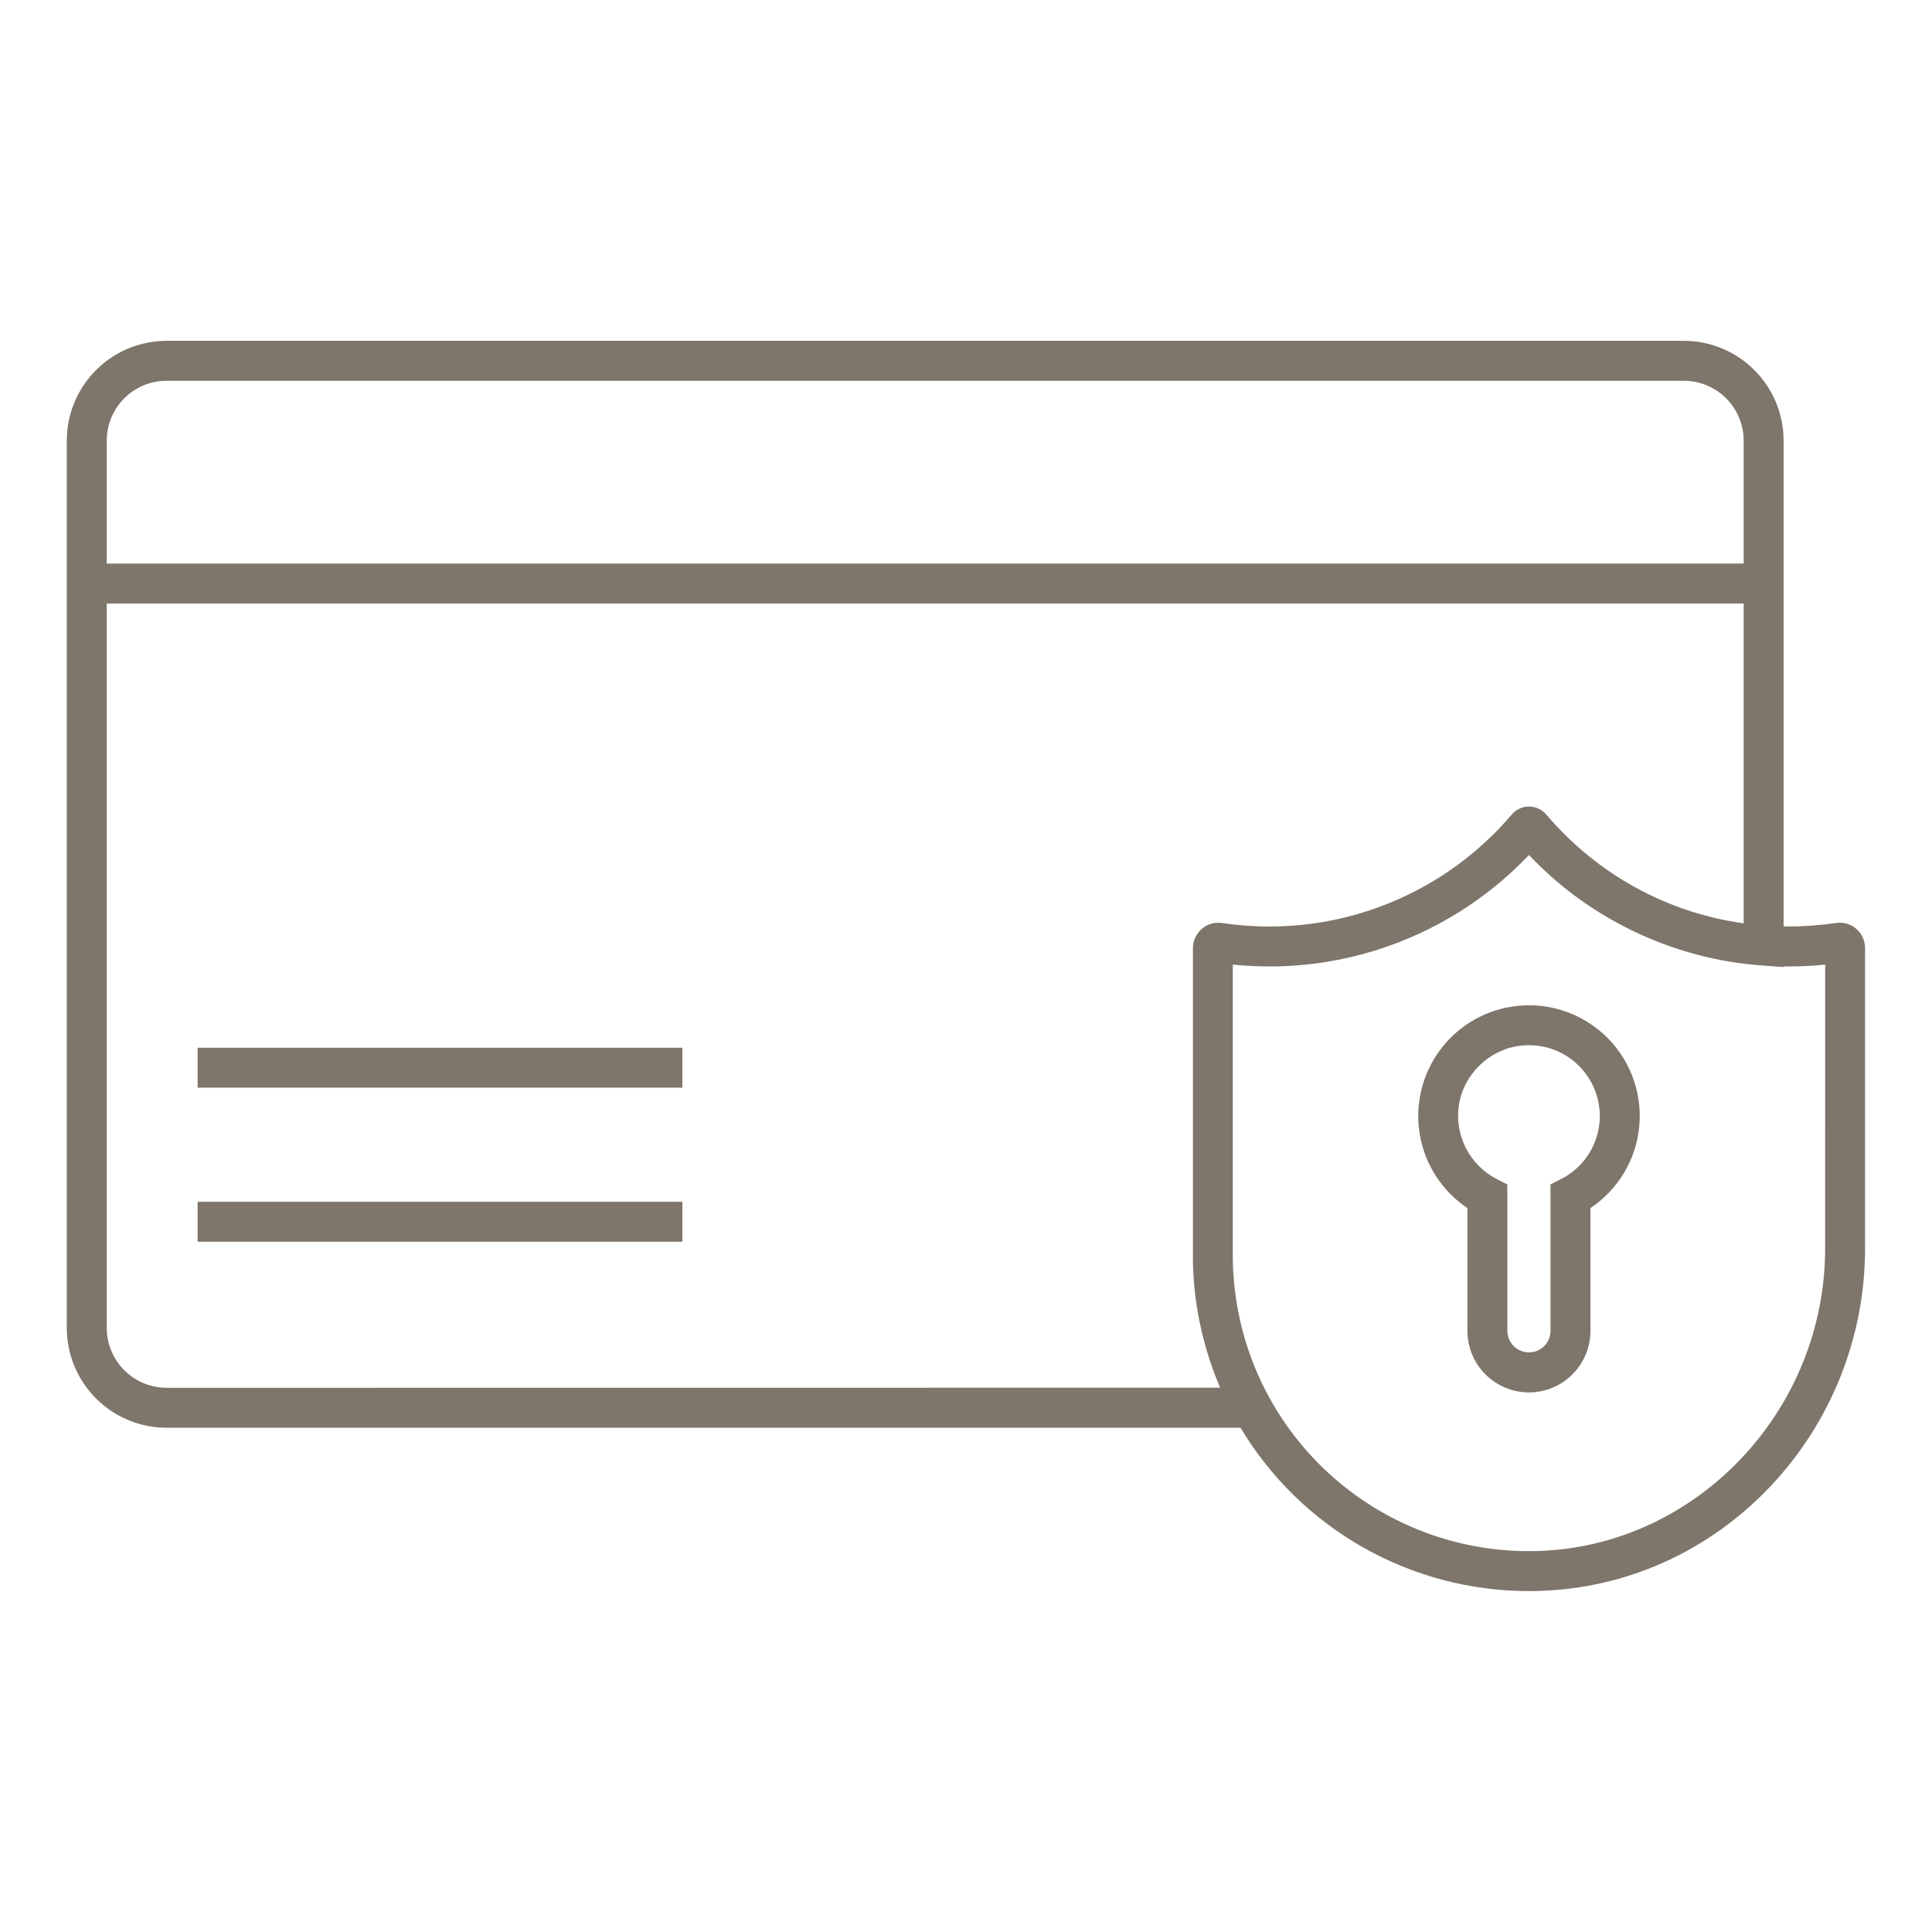 <svg version="1.0" preserveAspectRatio="xMidYMid meet" height="1000" viewBox="0 0 750 750" zoomAndPan="magnify" width="1000" xmlns:xlink="http://www.w3.org/1999/xlink" xmlns="http://www.w3.org/2000/svg"><defs><clipPath id="dde390ff9f"><path clip-rule="nonzero" d="M 25.801 132.305 L 724.051 132.305 L 724.051 617.555 L 25.801 617.555 Z M 25.801 132.305"></path></clipPath></defs><rect fill-opacity="1" height="900" y="-75" fill="#ffffff" width="900" x="-75"></rect><rect fill-opacity="1" height="900" y="-75" fill="#ffffff" width="900" x="-75"></rect><path fill-rule="nonzero" fill-opacity="1" d="M 76.715 406.734 L 264.891 406.734 L 264.891 422.238 L 76.715 422.238 Z M 76.715 406.734" fill="#7e756b"></path><path fill-rule="nonzero" fill-opacity="1" d="M 76.715 466.527 L 264.891 466.527 L 264.891 482.031 L 76.715 482.031 Z M 76.715 466.527" fill="#7e756b"></path><g clip-path="url(#dde390ff9f)"><path fill-rule="nonzero" fill-opacity="1" d="M 720.504 360.5 C 719.406 359.574 718.168 358.922 716.785 358.543 C 715.402 358.16 714.004 358.086 712.59 358.316 C 706.535 359.211 700.449 359.656 694.332 359.656 C 693.684 359.656 693.039 359.656 692.391 359.637 L 692.391 171.039 C 692.391 169.77 692.328 168.504 692.203 167.242 C 692.078 165.98 691.891 164.727 691.645 163.484 C 691.395 162.238 691.086 161.012 690.719 159.797 C 690.348 158.586 689.922 157.391 689.434 156.223 C 688.949 155.051 688.406 153.906 687.809 152.785 C 687.211 151.668 686.559 150.582 685.855 149.527 C 685.148 148.473 684.395 147.457 683.59 146.477 C 682.785 145.496 681.934 144.559 681.039 143.66 C 680.141 142.766 679.203 141.914 678.223 141.109 C 677.242 140.305 676.227 139.551 675.172 138.844 C 674.117 138.141 673.031 137.488 671.914 136.891 C 670.793 136.293 669.648 135.75 668.477 135.266 C 667.305 134.777 666.113 134.352 664.898 133.984 C 663.688 133.613 662.457 133.305 661.215 133.059 C 659.973 132.809 658.719 132.625 657.457 132.5 C 656.195 132.375 654.93 132.309 653.66 132.309 L 64.66 132.309 C 63.391 132.309 62.125 132.375 60.863 132.5 C 59.602 132.625 58.348 132.809 57.105 133.059 C 55.863 133.309 54.633 133.617 53.422 133.984 C 52.207 134.352 51.016 134.781 49.844 135.266 C 48.672 135.75 47.527 136.293 46.41 136.891 C 45.289 137.488 44.203 138.141 43.148 138.848 C 42.098 139.551 41.078 140.305 40.098 141.109 C 39.117 141.914 38.18 142.766 37.285 143.66 C 36.387 144.559 35.535 145.496 34.73 146.477 C 33.926 147.457 33.172 148.473 32.469 149.527 C 31.762 150.582 31.109 151.668 30.512 152.789 C 29.914 153.906 29.375 155.051 28.887 156.223 C 28.402 157.395 27.973 158.586 27.605 159.801 C 27.238 161.012 26.93 162.242 26.68 163.484 C 26.434 164.727 26.246 165.98 26.121 167.242 C 25.996 168.504 25.934 169.77 25.93 171.039 L 25.93 515.516 C 25.93 516.785 25.996 518.047 26.121 519.312 C 26.246 520.574 26.43 521.824 26.68 523.07 C 26.926 524.312 27.234 525.543 27.605 526.754 C 27.973 527.969 28.402 529.16 28.887 530.332 C 29.371 531.504 29.914 532.648 30.512 533.766 C 31.109 534.887 31.762 535.973 32.465 537.027 C 33.172 538.078 33.926 539.098 34.73 540.078 C 35.535 541.059 36.387 541.996 37.281 542.895 C 38.18 543.789 39.117 544.641 40.098 545.445 C 41.078 546.25 42.094 547.004 43.148 547.711 C 44.203 548.414 45.289 549.066 46.406 549.664 C 47.527 550.262 48.672 550.805 49.844 551.289 C 51.016 551.777 52.207 552.203 53.418 552.57 C 54.633 552.941 55.863 553.25 57.105 553.496 C 58.348 553.746 59.602 553.934 60.863 554.059 C 62.125 554.184 63.391 554.246 64.66 554.246 L 481.57 554.246 C 483.012 556.652 484.527 559.012 486.121 561.32 C 487.715 563.629 489.379 565.883 491.117 568.082 C 492.855 570.285 494.664 572.426 496.539 574.512 C 498.418 576.594 500.359 578.617 502.367 580.574 C 504.375 582.535 506.441 584.426 508.57 586.254 C 510.699 588.078 512.887 589.832 515.129 591.516 C 517.371 593.203 519.664 594.812 522.012 596.348 C 524.359 597.883 526.75 599.344 529.191 600.727 C 531.633 602.109 534.113 603.41 536.641 604.633 C 539.164 605.852 541.727 606.992 544.324 608.047 C 546.922 609.105 549.551 610.078 552.211 610.965 C 554.871 611.852 557.559 612.648 560.27 613.363 C 562.984 614.078 565.715 614.703 568.469 615.238 C 571.223 615.777 573.988 616.223 576.77 616.582 C 579.551 616.941 582.344 617.211 585.141 617.387 C 587.941 617.566 590.742 617.656 593.547 617.652 C 594.75 617.652 595.957 617.652 597.16 617.605 C 631.398 616.668 663.434 602.23 687.32 576.949 C 690.234 573.863 692.996 570.645 695.605 567.297 C 698.215 563.949 700.66 560.488 702.941 556.91 C 705.223 553.332 707.328 549.652 709.262 545.875 C 711.195 542.094 712.945 538.234 714.512 534.289 C 716.078 530.348 717.457 526.336 718.645 522.262 C 719.832 518.188 720.824 514.066 721.621 509.898 C 722.418 505.73 723.016 501.531 723.418 497.309 C 723.816 493.082 724.016 488.848 724.016 484.605 L 724.016 368.062 C 724.02 366.605 723.715 365.215 723.098 363.891 C 722.484 362.566 721.621 361.438 720.504 360.5 Z M 64.66 147.812 L 653.668 147.812 C 654.43 147.812 655.188 147.852 655.941 147.93 C 656.699 148.004 657.449 148.117 658.195 148.266 C 658.941 148.414 659.68 148.598 660.406 148.82 C 661.133 149.043 661.848 149.297 662.551 149.59 C 663.254 149.879 663.941 150.207 664.609 150.562 C 665.281 150.922 665.934 151.312 666.562 151.734 C 667.195 152.16 667.805 152.613 668.395 153.094 C 668.98 153.578 669.543 154.086 670.082 154.625 C 670.621 155.16 671.129 155.723 671.613 156.312 C 672.094 156.898 672.547 157.508 672.969 158.141 C 673.395 158.773 673.785 159.426 674.141 160.094 C 674.5 160.766 674.828 161.453 675.117 162.156 C 675.41 162.855 675.664 163.57 675.887 164.301 C 676.109 165.027 676.293 165.762 676.441 166.508 C 676.594 167.254 676.703 168.004 676.781 168.762 C 676.855 169.52 676.895 170.277 676.895 171.039 L 676.895 218.777 L 41.434 218.777 L 41.434 171.039 C 41.438 170.277 41.473 169.52 41.551 168.762 C 41.625 168.004 41.738 167.254 41.887 166.508 C 42.035 165.762 42.223 165.027 42.441 164.301 C 42.664 163.57 42.918 162.855 43.211 162.156 C 43.504 161.453 43.828 160.766 44.188 160.098 C 44.547 159.426 44.938 158.773 45.359 158.141 C 45.781 157.512 46.234 156.902 46.715 156.312 C 47.199 155.727 47.707 155.164 48.246 154.625 C 48.785 154.086 49.348 153.578 49.934 153.094 C 50.523 152.613 51.133 152.16 51.766 151.738 C 52.395 151.316 53.047 150.926 53.719 150.566 C 54.387 150.207 55.074 149.883 55.777 149.59 C 56.48 149.297 57.195 149.043 57.922 148.82 C 58.648 148.598 59.387 148.414 60.129 148.266 C 60.875 148.117 61.629 148.004 62.383 147.93 C 63.141 147.852 63.898 147.816 64.66 147.812 Z M 64.66 538.738 C 63.898 538.738 63.141 538.699 62.383 538.625 C 61.629 538.551 60.875 538.438 60.129 538.289 C 59.387 538.141 58.648 537.953 57.922 537.73 C 57.195 537.512 56.48 537.254 55.777 536.965 C 55.074 536.672 54.387 536.348 53.719 535.988 C 53.047 535.629 52.395 535.238 51.766 534.816 C 51.133 534.395 50.523 533.941 49.934 533.457 C 49.348 532.977 48.785 532.465 48.246 531.93 C 47.707 531.391 47.199 530.828 46.715 530.238 C 46.234 529.652 45.781 529.043 45.359 528.41 C 44.938 527.777 44.547 527.129 44.188 526.457 C 43.828 525.785 43.504 525.102 43.211 524.398 C 42.918 523.695 42.664 522.98 42.441 522.254 C 42.223 521.527 42.035 520.789 41.887 520.043 C 41.738 519.297 41.625 518.547 41.551 517.789 C 41.473 517.035 41.438 516.277 41.434 515.516 L 41.434 234.281 L 676.895 234.281 L 676.895 358.43 L 676.676 358.395 C 675.855 358.281 675.031 358.156 674.215 358.023 L 673.906 357.973 C 673.055 357.832 672.207 357.68 671.359 357.523 L 671.262 357.523 C 670.398 357.363 669.547 357.191 668.695 357.016 L 668.535 356.98 C 667.703 356.805 666.871 356.621 666.047 356.426 L 665.723 356.355 C 664.918 356.164 664.105 355.969 663.32 355.762 L 662.957 355.668 C 662.164 355.465 661.375 355.246 660.586 355.02 L 660.242 354.926 C 659.441 354.695 658.645 354.461 657.852 354.215 L 657.602 354.141 C 656.77 353.887 655.945 353.621 655.125 353.348 L 655.094 353.348 C 654.254 353.07 653.418 352.781 652.586 352.484 L 652.449 352.438 C 651.648 352.148 650.855 351.852 650.059 351.551 L 649.781 351.445 C 649.012 351.148 648.246 350.844 647.48 350.531 L 647.16 350.398 C 646.398 350.086 645.645 349.762 644.898 349.43 L 644.594 349.297 C 643.832 348.973 643.07 348.617 642.312 348.266 L 642.105 348.172 C 640.508 347.426 638.93 346.648 637.367 345.836 L 637.234 345.77 C 636.48 345.375 635.734 344.977 634.988 344.57 L 634.73 344.426 C 634.008 344.027 633.289 343.621 632.574 343.207 L 632.273 343.035 C 631.562 342.621 630.855 342.199 630.156 341.77 L 629.879 341.602 C 629.16 341.168 628.449 340.727 627.746 340.266 L 627.562 340.148 C 626.082 339.195 624.617 338.207 623.176 337.188 C 623.129 337.152 623.082 337.121 623.035 337.086 C 622.344 336.598 621.656 336.098 620.977 335.594 L 620.723 335.406 C 620.074 334.914 619.402 334.414 618.75 333.906 C 618.652 333.832 618.559 333.758 618.465 333.68 C 617.816 333.172 617.172 332.66 616.523 332.141 L 616.262 331.926 C 615.617 331.391 614.973 330.852 614.324 330.312 L 614.152 330.16 C 612.809 329.008 611.488 327.824 610.188 326.605 L 610.031 326.457 C 609.41 325.879 608.801 325.293 608.188 324.695 L 607.941 324.453 C 607.352 323.875 606.762 323.285 606.18 322.691 C 606.09 322.602 605.996 322.508 605.906 322.41 C 605.328 321.816 604.754 321.215 604.184 320.609 L 603.938 320.348 C 603.355 319.723 602.781 319.094 602.215 318.457 L 602.055 318.277 C 601.457 317.605 600.867 316.934 600.281 316.246 C 600.07 315.996 599.848 315.758 599.613 315.535 L 599.586 315.512 C 599.48 315.406 599.371 315.309 599.266 315.211 L 599.223 315.18 C 599.113 315.086 599.004 314.996 598.898 314.906 L 598.84 314.863 L 598.52 314.625 L 598.426 314.57 L 598.105 314.367 L 597.953 314.285 L 597.691 314.133 L 597.539 314.059 L 597.266 313.918 L 597.102 313.852 C 597.012 313.809 596.922 313.766 596.828 313.73 L 596.672 313.672 L 596.383 313.562 L 596.254 313.523 C 596.145 313.488 596.035 313.453 595.93 313.426 L 595.785 313.387 L 595.461 313.309 L 595.355 313.285 L 594.992 313.215 L 594.918 313.215 L 594.512 313.16 L 594.473 313.16 C 594.328 313.16 594.18 313.129 594.027 313.125 L 593.902 313.125 C 593.781 313.125 593.664 313.125 593.539 313.125 L 593.059 313.125 C 592.949 313.125 592.836 313.125 592.734 313.148 L 592.586 313.148 L 592.328 313.184 C 592.258 313.184 592.18 313.184 592.109 313.215 L 591.969 313.242 C 591.855 313.262 591.746 313.281 591.645 313.309 C 591.488 313.344 591.32 313.383 591.188 313.426 C 589.781 313.82 588.551 314.523 587.496 315.535 L 587.469 315.566 C 587.359 315.664 587.258 315.77 587.145 315.891 L 587.109 315.926 C 587.012 316.035 586.914 316.141 586.824 316.25 C 585.047 318.332 583.211 320.344 581.316 322.289 L 581.109 322.5 C 580.824 322.793 580.535 323.078 580.25 323.371 L 579.926 323.691 L 579.355 324.25 C 579.148 324.457 578.934 324.668 578.711 324.871 L 578.504 325.07 C 578.18 325.395 577.832 325.719 577.496 326.039 L 577.453 326.078 C 574.621 328.746 571.672 331.277 568.598 333.664 C 565.527 336.055 562.352 338.293 559.066 340.379 C 555.785 342.469 552.41 344.398 548.945 346.168 C 545.48 347.938 541.938 349.539 538.32 350.973 C 534.707 352.406 531.027 353.668 527.293 354.754 C 523.559 355.844 519.777 356.75 515.957 357.48 C 512.133 358.211 508.285 358.758 504.414 359.125 C 500.539 359.492 496.656 359.672 492.766 359.672 C 490.828 359.672 488.891 359.621 486.953 359.531 C 485.93 359.484 484.918 359.426 483.902 359.355 L 482.609 359.254 C 479.891 359.031 477.191 358.73 474.535 358.332 L 474.305 358.301 C 473.609 358.203 472.906 358.184 472.207 358.238 C 471.504 358.289 470.812 358.418 470.137 358.621 C 469.465 358.82 468.816 359.094 468.199 359.434 C 467.582 359.773 467.008 360.176 466.477 360.637 C 465.945 361.102 465.473 361.617 465.051 362.18 C 464.629 362.746 464.273 363.348 463.98 363.992 C 463.691 364.633 463.469 365.297 463.32 365.988 C 463.172 366.676 463.098 367.371 463.098 368.078 L 463.098 487.195 C 463.098 487.84 463.098 488.457 463.098 489.086 L 463.098 489.68 C 463.098 490.121 463.117 490.559 463.129 491 C 463.129 491.223 463.129 491.445 463.152 491.668 C 463.152 492.105 463.184 492.535 463.203 492.961 C 463.203 493.164 463.203 493.367 463.23 493.57 C 463.258 494.141 463.289 494.707 463.328 495.277 L 463.328 495.457 C 463.367 496.086 463.41 496.715 463.465 497.344 C 463.465 497.531 463.492 497.715 463.508 497.898 C 463.543 498.348 463.582 498.797 463.625 499.242 C 463.645 499.461 463.668 499.68 463.688 499.887 C 463.73 500.32 463.773 500.75 463.82 501.18 C 463.844 501.383 463.863 501.586 463.887 501.789 C 463.949 502.324 464.012 502.855 464.078 503.387 C 464.078 503.48 464.098 503.574 464.113 503.668 C 464.195 504.293 464.277 504.922 464.363 505.547 C 464.391 505.711 464.414 505.871 464.438 506.043 C 464.508 506.504 464.574 506.965 464.648 507.426 C 464.68 507.637 464.715 507.844 464.75 508.055 C 464.816 508.488 464.891 508.918 464.965 509.348 C 465 509.543 465.031 509.742 465.07 509.945 C 465.16 510.449 465.254 510.961 465.348 511.469 C 465.367 511.578 465.387 511.691 465.41 511.793 C 465.531 512.414 465.652 513.035 465.781 513.656 C 465.812 513.797 465.844 513.938 465.871 514.082 C 465.973 514.559 466.078 515.051 466.195 515.512 C 466.238 515.711 466.281 515.91 466.328 516.105 C 466.43 516.539 466.527 516.973 466.633 517.398 C 466.676 517.594 466.723 517.789 466.77 517.984 C 466.891 518.473 467.012 518.957 467.133 519.441 L 467.23 519.824 C 467.387 520.441 467.551 521.059 467.719 521.668 C 467.75 521.781 467.785 521.898 467.816 522.012 C 467.953 522.504 468.094 523 468.234 523.492 L 468.398 524.055 C 468.523 524.484 468.652 524.914 468.781 525.348 C 468.844 525.543 468.902 525.73 468.961 525.926 C 469.105 526.391 469.254 526.855 469.402 527.32 C 469.449 527.457 469.492 527.594 469.535 527.73 C 469.73 528.34 469.934 528.945 470.145 529.547 L 470.23 529.797 C 470.406 530.309 470.586 530.82 470.77 531.328 C 470.836 531.512 470.898 531.691 470.965 531.871 C 471.117 532.293 471.273 532.711 471.434 533.133 C 471.504 533.324 471.574 533.512 471.648 533.707 C 471.816 534.145 471.973 534.586 472.16 535.023 C 472.219 535.176 472.277 535.328 472.336 535.477 C 472.574 536.066 472.812 536.656 473.055 537.242 L 473.125 537.41 C 473.305 537.844 473.488 538.281 473.672 538.699 Z M 708.523 484.602 C 708.523 547.711 658.383 600.422 596.762 602.102 C 594.906 602.156 593.047 602.164 591.191 602.129 C 589.332 602.09 587.477 602.008 585.621 601.883 C 583.766 601.754 581.918 601.582 580.07 601.367 C 578.223 601.148 576.387 600.887 574.551 600.582 C 572.719 600.277 570.895 599.926 569.078 599.531 C 567.262 599.137 565.457 598.699 563.66 598.215 C 561.867 597.734 560.082 597.207 558.312 596.641 C 556.543 596.07 554.789 595.461 553.051 594.805 C 551.309 594.152 549.586 593.457 547.883 592.719 C 546.176 591.98 544.488 591.203 542.82 590.383 C 541.152 589.566 539.504 588.707 537.879 587.805 C 536.25 586.906 534.648 585.969 533.066 584.992 C 531.484 584.016 529.93 583 528.398 581.945 C 526.863 580.895 525.359 579.805 523.879 578.68 C 522.402 577.555 520.949 576.395 519.527 575.195 C 518.105 574 516.711 572.77 515.348 571.508 C 513.988 570.242 512.656 568.949 511.355 567.621 C 510.055 566.293 508.789 564.934 507.555 563.543 C 506.32 562.152 505.121 560.734 503.953 559.285 C 502.789 557.84 501.66 556.363 500.566 554.859 C 499.473 553.359 498.414 551.828 497.395 550.273 C 496.375 548.723 495.395 547.145 494.453 545.543 C 493.508 543.941 492.605 542.316 491.742 540.672 C 490.879 539.027 490.055 537.359 489.27 535.676 C 488.488 533.988 487.746 532.285 487.043 530.562 C 486.344 528.844 485.684 527.105 485.07 525.352 C 484.453 523.598 483.879 521.832 483.348 520.051 C 482.816 518.27 482.332 516.477 481.887 514.672 C 481.441 512.867 481.043 511.051 480.688 509.227 C 480.332 507.402 480.023 505.57 479.754 503.73 C 479.488 501.891 479.266 500.047 479.09 498.195 C 478.91 496.348 478.781 494.492 478.691 492.637 C 478.609 490.82 478.566 489.004 478.562 487.18 L 478.562 374.449 C 483.281 374.926 488.012 375.164 492.758 375.168 C 493.355 375.168 493.953 375.168 494.547 375.168 C 498.379 375.117 502.188 374.91 505.973 374.551 C 508.688 374.293 511.379 373.957 514.047 373.543 C 515.277 373.352 516.508 373.145 517.734 372.918 C 518.57 372.77 519.406 372.605 520.242 372.438 C 520.754 372.332 521.266 372.227 521.781 372.113 C 522.379 371.984 522.977 371.855 523.57 371.719 C 525.27 371.336 526.961 370.918 528.641 370.469 C 529.891 370.133 531.141 369.781 532.387 369.41 C 533.246 369.16 534.098 368.898 534.941 368.625 C 540.496 366.855 545.918 364.746 551.207 362.293 C 556.496 359.84 561.613 357.066 566.555 353.973 C 571.496 350.879 576.223 347.484 580.738 343.797 C 585.25 340.105 589.516 336.148 593.535 331.922 C 604.352 343.316 616.746 352.605 630.715 359.793 C 631.758 360.328 632.805 360.852 633.855 361.359 C 641.723 365.172 649.883 368.207 658.328 370.469 C 666.773 372.727 675.359 374.172 684.082 374.797 L 692.398 375.406 L 692.398 375.156 C 693.043 375.156 693.691 375.176 694.336 375.176 C 699.078 375.176 703.812 374.938 708.531 374.461 Z M 708.523 484.602" fill="#7e756b"></path></g><path fill-rule="nonzero" fill-opacity="1" d="M 622.113 401.109 C 621.016 400.133 619.871 399.215 618.676 398.355 C 617.484 397.496 616.25 396.703 614.977 395.969 C 613.703 395.234 612.395 394.57 611.055 393.973 C 609.711 393.375 608.34 392.844 606.945 392.387 C 605.547 391.93 604.133 391.543 602.695 391.23 C 601.262 390.918 599.812 390.68 598.352 390.516 C 596.891 390.352 595.426 390.262 593.957 390.246 C 592.484 390.234 591.02 390.293 589.555 390.43 C 588.094 390.566 586.641 390.777 585.199 391.062 C 583.758 391.348 582.332 391.707 580.93 392.137 C 579.523 392.57 578.145 393.07 576.789 393.645 C 575.438 394.219 574.117 394.859 572.828 395.566 C 571.539 396.273 570.293 397.047 569.086 397.883 C 567.875 398.719 566.711 399.613 565.598 400.57 C 564.48 401.523 563.414 402.535 562.402 403.602 C 561.387 404.664 560.434 405.777 559.531 406.941 C 558.633 408.105 557.797 409.309 557.02 410.559 C 556.246 411.805 555.535 413.09 554.895 414.414 C 554.25 415.734 553.676 417.086 553.172 418.465 C 552.664 419.844 552.23 421.246 551.871 422.672 C 551.512 424.098 551.223 425.535 551.008 426.992 C 550.797 428.445 550.656 429.906 550.594 431.375 C 550.531 432.844 550.539 434.309 550.629 435.777 C 550.715 437.246 550.875 438.703 551.113 440.152 C 551.348 441.605 551.66 443.039 552.043 444.457 C 552.426 445.875 552.883 447.273 553.406 448.645 C 553.934 450.016 554.531 451.359 555.195 452.668 C 555.859 453.98 556.59 455.254 557.383 456.488 C 558.18 457.727 559.035 458.918 559.953 460.066 C 560.867 461.215 561.844 462.312 562.871 463.363 C 563.902 464.41 564.984 465.402 566.113 466.34 C 567.246 467.277 568.422 468.156 569.645 468.973 L 569.645 516.633 C 569.645 517.414 569.684 518.195 569.762 518.977 C 569.84 519.754 569.953 520.527 570.105 521.297 C 570.258 522.062 570.449 522.82 570.676 523.57 C 570.906 524.32 571.168 525.055 571.469 525.777 C 571.77 526.5 572.102 527.207 572.473 527.898 C 572.84 528.586 573.242 529.258 573.676 529.91 C 574.113 530.559 574.578 531.188 575.074 531.793 C 575.57 532.398 576.098 532.977 576.648 533.531 C 577.203 534.082 577.781 534.609 578.387 535.105 C 578.992 535.602 579.621 536.066 580.27 536.504 C 580.922 536.938 581.594 537.34 582.281 537.707 C 582.973 538.078 583.68 538.41 584.402 538.711 C 585.125 539.012 585.859 539.273 586.609 539.504 C 587.359 539.73 588.117 539.922 588.883 540.074 C 589.652 540.227 590.426 540.34 591.203 540.418 C 591.984 540.496 592.766 540.535 593.547 540.535 C 594.328 540.535 595.109 540.496 595.887 540.418 C 596.664 540.34 597.438 540.223 598.203 540.07 C 598.969 539.914 599.727 539.723 600.477 539.496 C 601.223 539.27 601.957 539.004 602.68 538.703 C 603.402 538.402 604.109 538.07 604.797 537.699 C 605.488 537.328 606.156 536.926 606.805 536.492 C 607.457 536.059 608.082 535.59 608.688 535.094 C 609.289 534.598 609.867 534.074 610.422 533.52 C 610.973 532.965 611.496 532.387 611.992 531.781 C 612.488 531.176 612.953 530.551 613.387 529.898 C 613.82 529.25 614.223 528.578 614.59 527.891 C 614.961 527.199 615.293 526.492 615.59 525.77 C 615.891 525.047 616.152 524.312 616.379 523.562 C 616.605 522.816 616.797 522.059 616.949 521.289 C 617.102 520.523 617.215 519.75 617.293 518.973 C 617.367 518.195 617.406 517.414 617.406 516.633 L 617.406 468.973 C 618.086 468.52 618.754 468.047 619.41 467.555 C 620.062 467.062 620.703 466.555 621.324 466.027 C 621.949 465.496 622.559 464.953 623.152 464.391 C 623.746 463.828 624.324 463.246 624.883 462.652 C 625.445 462.055 625.988 461.445 626.512 460.816 C 627.039 460.191 627.543 459.547 628.035 458.895 C 628.523 458.238 628.992 457.566 629.441 456.887 C 629.895 456.203 630.324 455.508 630.734 454.801 C 631.145 454.094 631.535 453.375 631.906 452.645 C 632.273 451.914 632.625 451.176 632.953 450.426 C 633.277 449.676 633.586 448.918 633.867 448.152 C 634.152 447.383 634.414 446.609 634.656 445.828 C 634.895 445.047 635.113 444.258 635.309 443.465 C 635.504 442.668 635.676 441.871 635.824 441.066 C 635.973 440.262 636.102 439.453 636.203 438.641 C 636.305 437.832 636.387 437.016 636.441 436.199 C 636.5 435.387 636.531 434.566 636.543 433.75 C 636.555 432.934 636.539 432.113 636.504 431.297 C 636.465 430.48 636.406 429.664 636.324 428.852 C 636.238 428.039 636.133 427.227 636.004 426.418 C 635.875 425.613 635.723 424.809 635.547 424.008 C 635.371 423.211 635.172 422.418 634.953 421.629 C 634.73 420.844 634.488 420.062 634.223 419.289 C 633.957 418.516 633.672 417.75 633.363 416.992 C 633.051 416.234 632.723 415.484 632.371 414.746 C 632.02 414.008 631.645 413.281 631.254 412.562 C 630.859 411.848 630.445 411.141 630.012 410.449 C 629.578 409.754 629.125 409.074 628.652 408.406 C 628.18 407.738 627.688 407.086 627.18 406.445 C 626.668 405.805 626.141 405.18 625.598 404.57 C 625.051 403.961 624.488 403.367 623.91 402.793 C 623.328 402.215 622.734 401.652 622.121 401.109 Z M 606.102 457.637 L 601.902 459.801 L 601.902 516.605 C 601.906 517.719 601.695 518.789 601.27 519.82 C 600.844 520.848 600.234 521.754 599.445 522.539 L 599.414 522.57 C 598.641 523.352 597.742 523.953 596.727 524.375 C 595.707 524.797 594.648 525.004 593.547 524.996 C 592.996 524.996 592.449 524.941 591.906 524.836 C 591.367 524.727 590.844 524.566 590.332 524.355 C 589.824 524.145 589.34 523.887 588.879 523.582 C 588.422 523.273 588 522.926 587.609 522.535 C 587.219 522.145 586.871 521.723 586.562 521.262 C 586.258 520.805 586 520.32 585.789 519.812 C 585.578 519.301 585.418 518.777 585.309 518.234 C 585.203 517.695 585.148 517.148 585.148 516.598 L 585.148 459.824 L 580.949 457.66 C 579.668 456.996 578.449 456.234 577.289 455.383 C 576.125 454.527 575.039 453.586 574.023 452.562 C 573.012 451.539 572.082 450.441 571.238 449.27 C 570.398 448.102 569.652 446.871 569 445.586 C 568.352 444.301 567.805 442.969 567.359 441.598 C 566.918 440.227 566.586 438.828 566.363 437.402 C 566.137 435.977 566.027 434.547 566.027 433.105 C 566.027 431.66 566.141 430.23 566.367 428.805 C 568.23 416.949 578.234 407.34 590.164 405.953 C 591.293 405.82 592.426 405.754 593.562 405.754 C 595.23 405.75 596.887 405.895 598.527 406.195 C 600.168 406.492 601.77 406.941 603.328 407.531 C 604.887 408.125 606.379 408.855 607.805 409.727 C 609.23 410.594 610.562 411.582 611.805 412.695 C 612.223 413.066 612.625 413.445 613.02 413.84 C 613.41 414.234 613.789 414.637 614.16 415.055 C 614.527 415.473 614.883 415.898 615.223 416.336 C 615.566 416.773 615.895 417.223 616.207 417.68 C 616.523 418.137 616.824 418.605 617.109 419.082 C 617.398 419.559 617.668 420.043 617.926 420.535 C 618.184 421.027 618.426 421.527 618.652 422.035 C 618.879 422.543 619.09 423.055 619.285 423.574 C 619.48 424.098 619.66 424.621 619.824 425.152 C 619.988 425.684 620.133 426.219 620.266 426.758 C 620.395 427.301 620.512 427.844 620.609 428.391 C 620.707 428.938 620.789 429.484 620.852 430.039 C 620.918 430.59 620.965 431.145 620.996 431.699 C 621.027 432.254 621.043 432.809 621.039 433.363 C 621.035 433.918 621.016 434.477 620.98 435.027 C 620.945 435.582 620.891 436.137 620.82 436.688 C 620.75 437.238 620.664 437.789 620.562 438.332 C 620.457 438.879 620.34 439.422 620.203 439.961 C 620.066 440.5 619.914 441.035 619.746 441.562 C 619.578 442.094 619.391 442.617 619.191 443.137 C 618.992 443.652 618.773 444.164 618.543 444.672 C 618.312 445.176 618.066 445.672 617.805 446.164 C 617.543 446.652 617.266 447.137 616.977 447.609 C 616.684 448.082 616.379 448.547 616.059 449 C 615.742 449.457 615.406 449.902 615.062 450.336 C 614.715 450.77 614.355 451.195 613.984 451.605 C 613.613 452.02 613.23 452.422 612.832 452.812 C 612.438 453.199 612.027 453.578 611.609 453.941 C 611.191 454.309 610.762 454.66 610.32 454.996 C 609.879 455.336 609.43 455.66 608.969 455.973 C 608.508 456.285 608.039 456.582 607.562 456.863 C 607.082 457.148 606.598 457.414 606.102 457.668 Z M 606.102 457.637" fill="#7e756b"></path></svg>